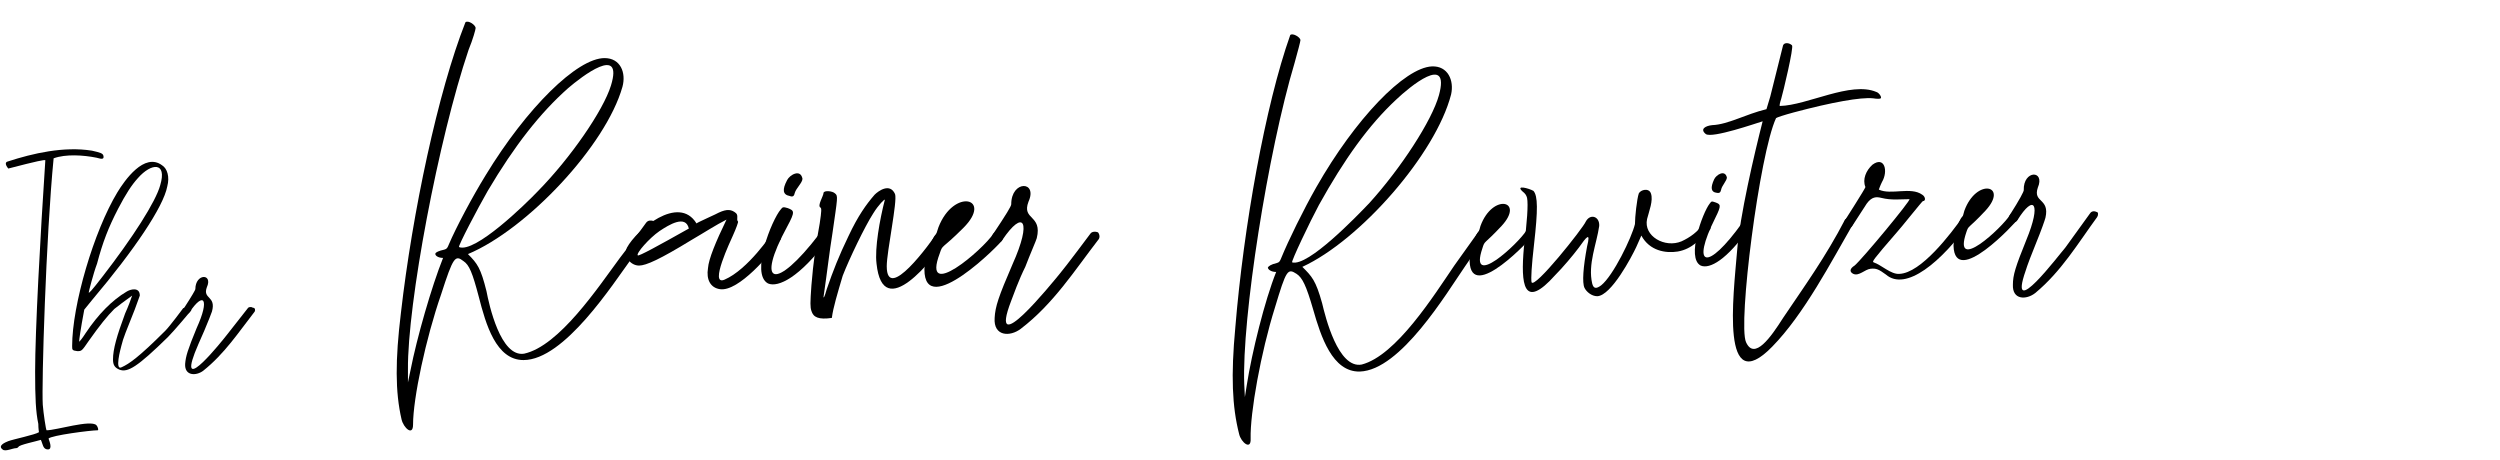 <svg xmlns="http://www.w3.org/2000/svg" xmlns:xlink="http://www.w3.org/1999/xlink" id="Ebene_1" x="0px" y="0px" viewBox="0 0 391.6 72" style="enable-background:new 0 0 391.6 72;" xml:space="preserve"><style type="text/css">	.st0{display:none;}	.st1{display:inline;}</style><g class="st0">	<path class="st1" d="M13.9,23.2c1.4,0.3,1.7,0.3,1.9,0.8s-0.1,0.6-1.1,0.3c-2-0.4-4.9-0.5-6.8,0.3c-1,12.5-1.3,36.1-1,39.3  c0.2,1.4,0.6,4,0.7,4.1c1.5,0,7-1.9,7.9-1c0.2,0.2,0.4,0.8,0.2,0.8c-1.1,0-7.4,1-7.8,1.4c0.1,0.3,0.8,1.7-0.1,1.7  c-0.8,0-0.9-0.9-1.1-1.5c-0.6,0.2-3.6,0.9-3.6,1.2c-0.1,0.1-0.2,0.2-0.4,0.2c-0.5,0-1.7,0.7-2.2,0.3c-0.9-0.6,0.3-1.2,0.9-1.4  c0.8-0.3,4.3-1.1,4.9-1.5c0,0-0.1-0.6-0.2-1.3c-0.4-1.9-0.6-4.2-0.7-8.3c-0.1-6.4,0.4-21.5,1-33.7c-0.1-0.1-1.2,0.2-5.9,1.4  c-0.5-0.6-0.5-1-0.1-1.2C4.5,23.8,9.3,22.6,13.9,23.2z"></path>	<path class="st1" d="M30,48.5c0,0-2.5,3.1-3.5,4.2c-4.8,4.9-6.3,5.8-7.6,5.3c-0.7-0.3-1-0.7-1-1.6c0-1.7,0.5-3.8,1.8-7.4  c0.5-1.1,0.9-2.2,1.1-2.9c-1.1,0.8-2.2,1.7-2.8,2.2c-1.1,1.1-2.3,2.7-4,5.2c-1.1,1.7-1.1,1.7-1.8,1.6c-0.8-0.1-0.9-0.2-0.9-0.8  c-0.1-6.5,3.1-18.3,6.8-24.7c1.1-1.9,4.2-6.5,7-4.4c0.9,0.5,1.3,1.8,0.9,3.4c-0.6,3.3-5.1,10.2-11.6,18.2l-1.3,1.6  c-0.5,3.2-0.7,4.8-0.7,5.1c0,0.1,0.5-0.5,1-1.3c2-3.1,4.2-5.3,6.4-6.7c0.6-0.4,2.1-0.8,2.2,0.5c-0.1,0.2-0.4,1.2-0.8,2.2  c-1.3,3.4-1.7,4.5-2,5.8c-0.1,0.4-1,4.1,0.2,3.3c1.1-0.5,2.6-1.6,6.8-5.9c0.7-0.7,2.7-3.5,2.7-3.5c0.1-0.2,0.5-0.3,0.8-0.2  C30.2,48,30.3,48.3,30,48.5z M13.8,45.8c0,0.2,0.4-0.2,2.1-2.5c4.8-6.4,8.3-12.2,8.9-14.9c1-3.8-1.5-3.5-3.6-1.1  c-1,1.2-1.9,2.6-3.1,5c-1.5,3-2.4,5.4-3.2,8.8C14.5,42.8,13.8,45.7,13.8,45.8z"></path>	<path class="st1" d="M40.3,48.3c-2.5,3.3-4.6,6.9-8,9.6c-1.1,0.9-2.9,0.8-2.8-1.1c0-1.2,0.4-2.2,1.8-5.7c2-4.7,1-5.9-1.1-2.6  c-0.4,0.7-1.4,0-0.9-0.6c1.3-2,1.8-3,1.8-3.1c0-2.6,2.8-2.6,1.8-0.3c-0.7,2,1.5,1.3,0.9,3.9c-0.1,0.3-0.6,1.7-1.2,3  c-0.6,1.4-1.2,3-1.4,3.6c-2.5,6.7,4.4-2,5.1-2.9s3.2-4.4,3.2-4.4c0.1-0.2,0.5-0.3,0.8-0.2C40.4,47.8,40.4,48.1,40.3,48.3z"></path>	<path class="st1" d="M46.2,48.2c-0.1,0.4-8.1,8.7-8.2,3.2c0-1.1,0.6-3.2,1.2-3.8c0.1-0.1,0.1-0.1,0.3-0.7c1.6-4.2,5.8-3.2,2.7,0  c-2.3,2.4-2.1,1.8-2.5,2.8c-1.8,5.3,4.6-0.5,5.6-2.2c0.1-0.2,0.5-0.3,0.8-0.2C46.4,47.7,46.4,47.9,46.2,48.2z"></path>	<path class="st1" d="M136,39.8c-6.6,8.5-14,18.7-22.4,26c-1.6,1.6-4.3,4.5-6.4,2.2c-1.6-1.4-1.4-3.4-0.2-10.8  c0.9-5.3,3.6-16.1,6.2-24.5c0.5-1.7,2.2-6.8,3.8-11.6c3-9,3.7-11.4,3.7-13c-10,5.9-18.1,16.7-24,27.7c-1.7,3.1-1.8,3.5-2.5,6.2  c-1.6,6.2-3.2,9-4.9,9.1c-0.9,0-1.3-0.5-1.2-1.5c0.1-0.8,1.8-4.5,3.8-8.4c1.4-2.5,1.2-1.8,6-22.3c1.3-5.8,2.4-10.7,2.4-10.8  c0.1-0.3,0.2-0.4-4,4.8c-8.5,10.7-10.7,13.8-13.9,19c-4,6.5-7.5,13.4-10.8,21c-2.5,6.3-4.5,12.2-4,12.9c0.3,0.5-0.2,1-1,0.9  c-0.7-0.2-1.7-0.8-2-1.4c-0.8-1.4-1-4.7-0.6-8.7c0.9-9.2,5.4-32.3,8.5-43.9c1.4-5.2,2.7-9.1,3-9.4c2.6-1.6,1.5,2.6,1,4.2  C72.3,21.7,67.1,45.7,66,56.9c-0.3,2.4-0.3,7.3,0,6.6c0-0.2,0.4-1.5,0.8-2.9c2-6.7,6.7-17.2,11.4-25.5c4.2-7.4,5.8-9.6,18.4-25.6  c0.7-0.9,3.9-6.1,5.8-3.7c0.3,0.5,0.2,0.9-1.5,8.2c-3.3,13.3-4.3,17.8-4.3,17.8s0.9-1.1,1.8-2.7c5-7.9,11.1-15.3,18.9-21.6  c1.6-1.3,4.7-2.4,5,0.6c0.1,1.6-0.4,3.7-3.8,13.6c-3.3,9.6-4.7,13.9-6.3,19.7c-3.4,12.4-5.2,22.9-4.2,25.1c0.2,0.5,0.7,1.1,0.9,1  c0.2,0,1.7-1.1,3.3-2.5c8.2-7.6,15-16.9,22.2-26.2c0.2-0.4,0.8-0.6,1.2-0.3C136.2,38.9,136.3,39.5,136,39.8z"></path>	<path class="st1" d="M157.4,39.5c-1.5,2.3-6.5,8.4-9.6,8.2c-1.5-0.2-2.3-1.5-2-3.4c0.1-1.4,1.1-4.3,2.8-7.9  c-1.6,0.9-3.7,2.3-5.6,3.4c-5,3.2-7.3,4.3-8.3,4.3c-1.3,0-2.7-1.4-2-2.8c1.5-2.9,8.2-8.8,11.2-4.1c0-0.1,3.5-1.7,3.6-1.8  c1.3-0.7,2.1-0.6,2.7,0.1c0.4,0.4,0,1,0.4,1.3c0.1,0-0.3,1.1-0.8,2.3c-0.3,0.8-3.8,8.3-1.2,7.1c3.8-1.7,7.5-7.6,7.5-7.6  c0.2-0.3,0.8-0.5,1.2-0.2C157.5,38.6,157.7,39.1,157.4,39.5z M137.9,38.4c-1.6,1.1-3.8,3.7-3.4,4c0.1,0.2,3.3-1.6,8.1-4.5  C142,35.6,139.4,37.3,137.9,38.4z"></path>	<path class="st1" d="M172.9,39.2c-3.7,5-7,10.4-12.2,14.6c-1.7,1.3-4.5,1.3-4.3-1.7c0.1-1.9,0.6-3.4,2.7-8.7c3-7.2,1.6-9-1.7-3.9  c-0.6,1-2.2-0.1-1.4-1c2-3.1,2.8-4.5,2.8-4.8c-0.1-3.9,4.3-3.9,2.7-0.5c-1,3,2.3,2,1.4,5.9c-0.1,0.4-0.9,2.5-1.8,4.6  c-0.9,2.1-1.9,4.6-2.2,5.5c-3.8,10.2,6.6-3.1,7.7-4.4c1.1-1.3,4.9-6.7,4.9-6.7c0.2-0.3,0.8-0.5,1.2-0.2  C173.1,38.3,173.2,38.8,172.9,39.2z"></path>	<path class="st1" d="M180.6,39c-4.4,6.1-7.8,7.9-9.5,7.2c-2.9-1.5,0.5-10.3,1.9-12c0.3-0.4,0.4-0.4,1.1-0.2c1,0.4,1.2,0.5-0.1,3  c-5,9.6-1.8,10.5,5.2,1.1c0.2-0.3,0.8-0.5,1.2-0.2C180.8,38.2,180.9,38.7,180.6,39z M176.4,29.2c0,0.7-1,1.5-1.2,2.3  c-0.1,0.5-0.3,0.8-0.9,0.6c-1.1-0.2-1.2-1-0.5-2.6C174.3,28.6,176,27.5,176.4,29.2z"></path>	<path class="st1" d="M199.7,38.7c-1.9,2.9-9.9,13.7-11.2,4c-0.4-2.5,0.4-7.1,1.1-10.3c0-0.2-1,0.9-1.8,2.2  c-1.3,2.1-3.8,7.5-4.7,10.2c-0.8,2.8-1.4,5.2-1.6,6.8c-2.2,0.4-3-0.1-3.3-1c-0.2-0.7-0.2-1.2-0.1-4.2c0.3-3.8,0.6-6.6,1.1-10  c0.3-2.1,0.3-2.5,0.1-2.6c-0.6-0.3,0.5-1.9,0.5-2.4c0.1-0.4,1.4-0.4,1.9,0.1c0.6,0.4,0.4,0.6-0.3,6.4c-0.5,3.2-0.8,6.1-1.2,10.3  c0,0.3,0.2-0.1,0.5-1.2c0.9-3,1.9-5.4,3.3-8.6c1.5-3.3,2.8-5.2,4.1-6.7c0.6-0.7,2.5-2,3.3-0.2c0.5,1.1-1.1,9.3-1.1,11.7  c0.1,6,6.9-3.8,8-5.4c0.2-0.3,0.8-0.5,1.2-0.2C199.9,37.8,200.1,38.4,199.7,38.7z"></path>	<path class="st1" d="M221.2,38.3c-1.5,2.3-6.5,8.4-9.6,8.2c-1.5-0.2-2.3-1.5-2-3.4c0.1-1.4,1.1-4.3,2.8-7.9  c-1.6,0.9-3.7,2.3-5.6,3.4c-5,3.2-7.3,4.3-8.3,4.3c-1.3,0-2.7-1.4-2-2.8c1.5-2.9,8.2-8.8,11.2-4.1c0-0.1,3.5-1.7,3.6-1.8  c1.3-0.7,2.1-0.6,2.7,0.1c0.4,0.4,0,1,0.4,1.3c0.1,0-0.3,1.1-0.8,2.3c-0.3,0.8-3.8,8.3-1.2,7.1c3.8-1.7,7.5-7.6,7.5-7.6  c0.2-0.3,0.8-0.5,1.2-0.2C221.3,37.4,221.5,38,221.2,38.3z M201.7,37.2c-1.6,1.1-3.8,3.7-3.4,4c0.1,0.2,3.3-1.6,8.1-4.5  C205.8,34.4,203.2,36.1,201.7,37.2z"></path>	<path class="st1" d="M314.4,36.6c-7.2,9.6-16.6,19.4-26.2,28.6c-2.9,2.8-6,5.1-7.9,6.1c-2.2,1.1-4.5,1-5.9-0.1  c-2.1-1.8-2.5-5.9-1.4-15.2c1.1-9.4,3.8-20.2,8.2-32.6c0.6-1.8,0.8-2.5,0.6-2.4c-8.5,8.8-19.3,15.3-28.7,24.6  c-1.4,1.4-1.5,1.6-2.1,3.3c-1.5,4.1-2.8,6.9-3.9,7.6c-1.3,0.8-3.1-0.1-2.9-1.7c0.2-1.6,1-3.2,4.9-7.6l1.1-3.7  c5.5-16.9,9.9-32.8,9.6-33.8c-0.1-0.1,0-1,0.2-2c0.5-3.1,2.8-2.2,2.6,0.3c-0.3,3.7-3.3,15.2-8,30.1c-0.9,2.6-1.7,5-1.7,5.1  c-0.1,0.1,0.3-0.1,0.8-0.6c8.9-7.8,19-14.6,28-23.9c1.5-1.4,1.8-2,2.1-2.8c0.8-2,3.1-6.7,4-8.5c0.5-1,1.8-3.4,3.2-3.5  c1,0,2.1,0.7,1.7,1.8c-0.6,1.9-3.3,6.3-5.7,9.5c-1.5,1.9-1.6,2.3-3.7,8.2c-5.6,16.2-8.3,28.6-8.9,39.4c-0.1,1.2-0.1,7.7,2.7,7.6  c1.5,0,4-1.1,7.2-3.8c8.3-7.3,15.5-15.6,23.1-24.1c1.9-2.2,5.6-6.9,5.6-6.9c0.3-0.4,0.8-0.6,1.2-0.3  C314.6,35.6,314.6,36.3,314.4,36.6z"></path>	<path class="st1" d="M322,36.5c-4.4,6.1-7.8,7.9-9.5,7.2c-2.9-1.5,0.5-10.3,1.9-12c0.3-0.4,0.4-0.4,1.1-0.2c1,0.4,1.2,0.5-0.1,3  c-5,9.6-1.8,10.5,5.2,1.1c0.2-0.3,0.8-0.5,1.2-0.2C322.2,35.6,322.3,36.1,322,36.5z M317.8,26.6c0,0.7-1,1.5-1.2,2.3  c-0.1,0.5-0.3,0.8-0.9,0.6c-1.1-0.2-1.2-1-0.5-2.6C315.7,26.1,317.4,25,317.8,26.6z"></path>	<path class="st1" d="M337.5,36.2c-3.7,5-7,10.4-12.2,14.6c-1.7,1.3-4.5,1.3-4.3-1.7c0.1-1.9,0.6-3.4,2.7-8.7c3-7.2,1.6-9-1.7-3.9  c-0.6,1-2.2-0.1-1.4-1c2-3.1,2.8-4.5,2.8-4.8c-0.1-3.9,4.3-3.9,2.7-0.5c-1,3,2.3,2,1.4,5.9c-0.1,0.4-0.9,2.5-1.8,4.6  s-1.9,4.6-2.2,5.5c-3.8,10.2,6.6-3.1,7.7-4.4c1.1-1.3,4.9-6.7,4.9-6.7c0.2-0.3,0.8-0.5,1.2-0.2C337.7,35.3,337.7,35.9,337.5,36.2z"></path>	<path class="st1" d="M356.7,35.8c-1.9,2.9-9.9,13.7-11.2,4c-0.4-2.5,0.4-7.1,1.1-10.3c0-0.2-1,0.9-1.8,2.2  c-1.3,2.1-3.8,7.5-4.7,10.2c-0.8,2.8-1.4,5.2-1.6,6.8c-2.2,0.4-3-0.1-3.3-1c-0.2-0.7-0.2-1.2-0.1-4.2c0.3-3.8,0.6-6.6,1.1-10  c0.3-2.1,0.3-2.5,0.1-2.6c-0.6-0.3,0.5-1.9,0.5-2.4c0.1-0.4,1.4-0.4,1.9,0.1c0.6,0.4,0.4,0.6-0.3,6.4c-0.5,3.2-0.8,6.1-1.2,10.3  c0,0.3,0.2-0.1,0.5-1.2c0.9-3,1.9-5.4,3.3-8.6c1.5-3.3,2.7-5.2,4.1-6.7c0.6-0.7,2.5-2,3.3-0.2c0.5,1.1-1.1,9.3-1.1,11.7  c0.1,6,6.9-3.8,8-5.4c0.2-0.3,0.8-0.5,1.2-0.2C356.9,35,357,35.5,356.7,35.8z"></path>	<path class="st1" d="M365.8,35.7c-0.2,0.6-12.3,13.2-12.5,4.9c0-1.6,0.9-4.8,1.8-5.7c0.1-0.1,0.1-0.2,0.4-1.1  c2.4-6.4,8.8-4.9,4.1,0c-3.5,3.7-3.2,2.7-3.8,4.2c-2.8,8,7-0.8,8.6-3.3c0.2-0.3,0.8-0.5,1.2-0.2C366,34.8,366,35.2,365.8,35.7z"></path>	<path class="st1" d="M391.6,10.8c-0.1,0.1-0.8,0.1-1.5,0c-2.3-0.3-8,0.6-15.4,2.6c-1.9,0.5-3.4,0.9-3.5,1c-3.4,7-8,40-6.4,43.4  c1.6,3.6,4.8-1,7.2-4.6c4.2-6,8.4-11.7,12.3-18.9c0.3-0.3,0.9-0.5,1.2-0.2c0.4,0.3,0.5,0.9,0.2,1.2c-4.1,7-9.6,17.2-16,23.5  c-10.2,10.1-7.4-9.8-6.6-18.7c0.6-6.7,3.6-18.8,5.3-25c-1.3,0.4-9.9,3.2-11.1,2.3c-1.2-1,0.1-1.6,1.3-1.7c3.1-0.1,6.5-2,10.6-2.9  l0.8-2.4c0.9-3.3,1.7-6.6,2.6-9.9c0.2-0.7,1.3-0.5,1.8,0c0.3,0.3-1.9,9.1-2.2,10.3c-0.2,0.8-0.4,1.3-0.3,1.3  c5.4-0.1,13.8-4.6,18.8-2.5C391.2,9.7,391.8,10.6,391.6,10.8z"></path></g><g>	<path d="M14.4,23.6c1.3,0.3,1.7,0.4,1.8,0.8c0.1,0.5-0.1,0.6-1.1,0.3c-2-0.4-4.8-0.6-6.7,0.1C7.2,37.1,6.5,60.2,6.7,63.4  c0.1,1.3,0.5,4,0.6,4c1.5,0,6.9-1.7,7.8-0.8c0.2,0.2,0.4,0.8,0.2,0.8c-1.1,0-7.3,0.8-7.7,1.3c0.1,0.3,0.7,1.7-0.1,1.7  c-0.8,0-0.8-0.9-1.1-1.5c-0.6,0.2-3.5,0.8-3.5,1.1c-0.1,0.1-0.2,0.2-0.4,0.2c-0.5,0-1.7,0.6-2.1,0.2c-0.8-0.6,0.4-1.1,0.9-1.3  c0.8-0.3,4.2-1,4.8-1.4c0,0-0.1-0.6-0.1-1.3c-0.4-1.9-0.5-4.1-0.5-8.2c0-6.3,0.8-21.1,1.6-33.1c-0.1-0.1-1.2,0.1-5.8,1.3  c-0.5-0.6-0.5-1-0.1-1.1C5.2,24,10,22.9,14.4,23.6z"></path>	<path d="M29.8,48.8c0,0-2.5,3-3.5,4c-4.8,4.7-6.3,5.6-7.6,5.1c-0.7-0.3-1-0.7-1-1.6c0-1.6,0.6-3.7,1.9-7.2c0.5-1.1,0.9-2.2,1.1-2.8  c-1.1,0.8-2.2,1.6-2.8,2.1c-1.1,1.1-2.3,2.6-4,5c-1.1,1.6-1.1,1.6-1.8,1.6c-0.8-0.1-0.8-0.2-0.8-0.8c0-6.4,3.4-18,7.1-24.1  c1.1-1.8,4.2-6.3,7-4.2c0.8,0.5,1.2,1.8,0.8,3.3c-0.6,3.2-5.2,10-11.7,17.7l-1.3,1.6c-0.6,3.2-0.8,4.7-0.8,5c0,0.1,0.5-0.5,1-1.3  c2-3,4.2-5.2,6.4-6.5c0.6-0.4,2.1-0.8,2.1,0.6c-0.1,0.2-0.4,1.2-0.8,2.2c-1.3,3.3-1.8,4.4-2.1,5.7c-0.1,0.4-1.1,4,0.1,3.3  c1.1-0.5,2.6-1.5,6.8-5.7c0.7-0.7,2.7-3.4,2.7-3.4c0.1-0.2,0.5-0.3,0.8-0.1C30,48.2,30.1,48.6,29.8,48.8z M13.9,45.8  c0,0.2,0.4-0.2,2.1-2.4c4.8-6.2,8.4-11.8,9.1-14.4c1.1-3.7-1.4-3.5-3.5-1.1c-1,1.1-1.9,2.5-3.1,4.8c-1.5,2.9-2.4,5.2-3.3,8.6  C14.6,42.9,13.9,45.7,13.9,45.8z"></path>	<path d="M39.9,48.8c-2.5,3.2-4.7,6.6-8.1,9.3c-1.1,0.8-2.9,0.8-2.8-1.1c0.1-1.2,0.4-2.2,1.8-5.6c2.1-4.6,1.1-5.8-1.1-2.5  c-0.4,0.6-1.4-0.1-0.9-0.6c1.3-2,1.8-2.9,1.8-3c0-2.5,2.8-2.5,1.8-0.3c-0.7,1.9,1.5,1.3,0.8,3.8c-0.1,0.3-0.6,1.6-1.2,3  c-0.6,1.3-1.3,3-1.5,3.5c-2.5,6.6,4.3-1.9,5-2.8s3.3-4.2,3.3-4.2c0.1-0.2,0.5-0.3,0.8-0.1C40,48.2,40,48.6,39.9,48.8z"></path></g><g>	<path d="M102.5,35.8c0,0-2.6,3.3-3.5,4.6c-3,4.1-10.6,16-17,16c-4.3,0-5.9-5.6-7-9.9c-1-3.8-1.5-5-2.4-5.6c-1.3-1-1.6-0.7-3.5,5.2  c-2.4,6.9-4.4,16.3-4.4,20.4c0,1.9-1.5,0.5-1.8-0.8c-1-4.3-1-9.3-0.1-16.7c1.8-15.7,5.8-34.6,10.1-45.5c0.4-0.4,1.6,0.4,1.6,0.9  c0,0.2-0.4,1.7-1.1,3.4c-4.7,13.9-9.6,39.8-9.5,50.1v2l0.4-1.9c1-5.1,3.3-13.1,5.1-17.6c-0.8,0-1.3-0.4-1.2-0.7  c0.1-0.2,0.5-0.4,1.4-0.6c0.4-0.1,0.5-0.3,0.7-0.8c1.1-2.6,3.7-7.5,5.8-10.9C82.5,16.9,90.4,9.1,94.7,9.1c2.5,0,3.4,2.3,2.8,4.5  c-2.6,9.2-14.9,22.3-24.2,26.2c1.5,1.5,2,2.2,2.9,5.8c0.4,2.1,2.2,10.4,5.9,9.8c5.5-1.2,11.6-10.4,15-15c2.1-2.7,4.1-5.5,4.1-5.5  c0.3-0.4,0.7-0.4,1.1-0.3C102.7,35,102.7,35.5,102.5,35.8z M84.3,29.9c5.1-5.2,10.2-12.6,11.4-16.5c2-6.5-4.6-1.4-6.7,0.4  c-4.4,3.9-8.4,9-12.6,16.1c-1.5,2.6-4.7,8.7-4.5,8.8C74.4,39.7,82.3,32,84.3,29.9z"></path></g><g>	<path d="M122.2,37.6c-1.5,2.2-6.5,8.1-9.4,7.7c-1.5-0.2-2.2-1.5-1.9-3.3c0.1-1.4,1.2-4.1,2.9-7.6c-1.6,0.8-3.6,2.1-5.5,3.2  c-4.9,3-7.1,4-8.2,4c-1.3,0-2.5-1.4-1.9-2.8c1.5-2.8,8.1-8.4,10.9-3.8c0-0.1,3.4-1.6,3.5-1.7c1.3-0.6,2-0.5,2.7,0.1  c0.4,0.4,0,1,0.3,1.3c0.1,0-0.3,1.1-0.8,2.2c-0.3,0.7-3.8,8-1.3,6.9c3.7-1.6,7.4-7.2,7.4-7.2c0.2-0.3,0.7-0.4,1.2-0.2  C122.3,36.8,122.5,37.3,122.2,37.6z M103.3,36.2c-1.6,1.1-3.7,3.5-3.4,3.8c0.1,0.2,3.2-1.5,8-4.2C107.4,33.6,104.8,35.2,103.3,36.2  z"></path>	<path d="M129.6,37.6c-4.3,5.8-7.7,7.5-9.3,6.8c-2.8-1.5,0.6-10,2-11.6c0.3-0.4,0.4-0.4,1.1-0.2c1,0.4,1.2,0.5-0.1,2.9  c-5,9.2-1.9,10.2,5,1.2c0.2-0.3,0.7-0.4,1.2-0.2C129.8,36.8,129.9,37.3,129.6,37.6z M125.7,28c0,0.6-1,1.5-1.2,2.2  c-0.1,0.5-0.3,0.7-0.8,0.5c-1.1-0.2-1.2-1-0.4-2.5C123.7,27.4,125.4,26.4,125.7,28z"></path>	<path d="M148.2,37.6c-1.9,2.8-9.9,13.2-10.9,3.7c-0.3-2.4,0.5-6.9,1.3-10c0-0.2-1,0.8-1.8,2.1c-1.3,2-3.8,7.2-4.8,9.8  c-0.8,2.7-1.5,5-1.7,6.6c-2.1,0.3-2.9-0.1-3.2-1.1c-0.2-0.6-0.2-1.2,0-4c0.3-3.7,0.7-6.4,1.3-9.7c0.3-2,0.3-2.4,0.1-2.5  c-0.5-0.3,0.5-1.8,0.5-2.3c0.1-0.4,1.4-0.3,1.8,0.1c0.5,0.4,0.4,0.6-0.4,6.2c-0.5,3.1-0.8,5.9-1.4,10c0,0.3,0.2-0.1,0.5-1.2  c1-2.9,1.9-5.2,3.4-8.3c1.5-3.2,2.8-5,4.1-6.5c0.6-0.6,2.4-1.9,3.2-0.1c0.4,1.1-1.3,9-1.3,11.3c0,5.8,6.8-3.6,7.8-5.1  c0.2-0.3,0.7-0.4,1.2-0.2C148.4,36.8,148.5,37.3,148.2,37.6z"></path>	<path d="M157,37.6c-0.2,0.5-12.2,12.6-12.2,4.6c0-1.6,1-4.7,1.8-5.5c0.1-0.1,0.1-0.2,0.4-1.1c2.4-6.2,8.6-4.6,3.9,0.1  c-3.5,3.5-3.2,2.5-3.7,4c-2.9,7.7,6.8-0.6,8.4-3.1c0.2-0.3,0.7-0.4,1.2-0.2C157.2,36.8,157.2,37.2,157,37.6z"></path>	<path d="M172,37.6c-3.7,4.8-7,10-12.1,13.9c-1.7,1.3-4.3,1.2-4.1-1.7c0.1-1.8,0.6-3.3,2.8-8.4c3.1-6.9,1.7-8.7-1.6-3.8  c-0.6,1-2.1-0.1-1.4-1c2-3,2.8-4.3,2.8-4.6c0-3.8,4.2-3.7,2.7-0.4c-1.1,2.9,2.2,2,1.3,5.7c-0.1,0.4-1,2.4-1.8,4.5  c-1,2-1.9,4.5-2.2,5.3c-3.8,9.9,6.5-2.9,7.5-4.1c1.1-1.3,4.9-6.4,4.9-6.4c0.2-0.3,0.7-0.4,1.2-0.2C172.3,36.8,172.3,37.3,172,37.6z  "></path></g><g>	<path d="M232.9,37c0,0-2.5,3.3-3.4,4.7c-2.9,4.2-10.1,16.3-16.5,16.5c-4.3,0.1-6.1-5.5-7.3-9.7c-1.1-3.8-1.7-5-2.6-5.6  c-1.4-0.9-1.6-0.7-3.4,5.3c-2.2,7-3.9,16.5-3.8,20.5c0.1,1.9-1.5,0.6-1.8-0.7c-1.1-4.3-1.3-9.2-0.6-16.7  c1.3-15.8,4.7-34.8,8.6-45.8c0.3-0.4,1.6,0.3,1.6,0.8c0,0.2-0.4,1.7-0.9,3.5c-4.2,14-8.3,40.1-7.9,50.4l0.1,2l0.3-1.9  c0.8-5.1,2.8-13.2,4.6-17.7c-0.8,0-1.3-0.4-1.3-0.7c0.1-0.2,0.5-0.5,1.4-0.7c0.4-0.1,0.5-0.3,0.7-0.8c1.1-2.7,3.5-7.6,5.5-11.1  c6.1-10.7,13.8-18.7,18.1-18.9c2.5-0.1,3.5,2.2,3,4.4c-2.4,9.3-14.2,22.8-23.3,27c1.5,1.5,2.1,2.1,3.1,5.7  c0.5,2.1,2.5,10.3,6.2,9.6c5.4-1.4,11.3-10.8,14.5-15.5c2-2.8,4-5.6,4-5.6c0.3-0.4,0.7-0.5,1-0.3C233,36.2,233,36.7,232.9,37z   M214.5,31.8c4.9-5.4,9.8-12.9,10.9-16.9c1.8-6.6-4.6-1.3-6.7,0.7c-4.3,4-8.1,9.3-12.1,16.5c-1.4,2.6-4.4,8.9-4.2,9  C204.9,41.8,212.5,33.9,214.5,31.8z"></path>	<path d="M240.2,36.8c-0.2,0.4-9.8,10.8-10,4.1c0-1.3,0.7-3.9,1.4-4.6c0.1-0.1,0.1-0.2,0.3-0.9c1.9-5.2,7-4,3.3,0  c-2.8,3-2.6,2.2-3,3.5c-2.2,6.5,5.6-0.7,6.9-2.8c0.2-0.3,0.6-0.4,1-0.2C240.3,36.1,240.3,36.4,240.2,36.8z"></path>	<path d="M267.9,35.9c-1.5,1.5-2.8,3.1-5.1,3.5c-1.9,0.3-4.4-0.1-5.7-2.5l-0.8,1.8c-0.7,1.5-3.9,7.6-6.1,7.7c-0.9,0-1.7-0.7-2-1.3  c-0.4-0.8-0.2-3.3,0.4-6.5c0.6-2.4-0.1-1.5-1.3,0.2c-0.9,1.2-2.5,3.1-3.7,4.3c-5,5.6-5.4,1.4-4.9-4.3c0.5-4,0.7-6.8,0.5-7.8  c-0.1-0.4-0.3-0.7-0.7-1c-1.2-1.1,1-0.5,1.7-0.1c0.7,0.8,0.7,3,0.1,8.3c-0.4,3.5-0.5,5.4-0.4,6c0.4,1.2,8.1-8.5,8.5-9.5  c0.7-1.3,2.2-0.8,2.1,0.7c-0.4,2.8-1.8,6-1.1,9c0.2,0.8,0.6,0.9,1.4,0.3c1.9-1.5,4.8-7.5,5.3-9.6c0-1.1,0.3-3.9,0.6-4.8  c0.3-0.6,1.6-0.9,1.9,0c0.4,1.1-0.3,2.8-0.6,4c-0.6,2.7,2.8,4.6,5.4,3.5c1.3-0.6,2.6-1.5,3.4-2.8c0.2-0.3,0.6-0.4,1-0.2  C267.9,35.2,268,35.6,267.9,35.9z"></path>	<path d="M274,35.7c-3.5,5-6.2,6.5-7.6,5.9c-2.3-1.2,0.3-8.3,1.4-9.7c0.3-0.4,0.3-0.4,0.9-0.2c0.8,0.3,1,0.4,0,2.4  c-3.9,7.8-1.3,8.5,4.2,0.8c0.2-0.3,0.6-0.4,1-0.2C274.2,35,274.3,35.4,274,35.7z M270.5,27.8c0,0.5-0.8,1.3-0.9,1.9  c-0.1,0.4-0.2,0.6-0.7,0.5c-0.9-0.1-1-0.8-0.4-2.1C268.8,27.4,270.2,26.5,270.5,27.8z"></path>	<path d="M294.6,15.4c-0.1,0.1-0.6,0.1-1.2,0c-1.9-0.2-6.4,0.6-12.4,2.2c-1.5,0.4-2.7,0.8-2.8,0.9c-2.6,5.6-6,32.3-4.7,35.1  c1.3,2.9,3.9-0.8,5.8-3.8c3.3-4.9,6.7-9.6,9.7-15.4c0.3-0.3,0.7-0.4,1-0.2c0.4,0.3,0.4,0.7,0.2,1c-3.3,5.7-7.6,14-12.6,19.1  c-8.1,8.3-6.1-7.8-5.5-15c0.4-5.4,2.7-15.2,4-20.3c-1,0.3-7.9,2.7-8.9,2c-1-0.8,0-1.3,1-1.4c2.5-0.1,5.2-1.7,8.5-2.5l0.6-2  c0.7-2.7,1.3-5.3,2-8c0.2-0.5,1-0.4,1.4,0c0.3,0.3-1.4,7.4-1.7,8.4c-0.2,0.6-0.3,1.1-0.2,1.1c4.3-0.1,11.1-3.9,15.1-2.2  C294.3,14.5,294.8,15.2,294.6,15.4z"></path>	<path d="M308.7,34.6c-4.6,6.5-10.2,11.1-13.3,8.4c-1.1-0.8-1.5-1-2.4-0.9c-0.9,0.1-1.8,1.2-2.7,0.8c-0.6-0.3-0.6-0.8,0.2-1.3  c1.2-1,8.9-10.3,8.6-10.4c-1.4,0-2.8,0.2-4.4-0.2c-0.8-0.2-1.5-0.2-2.3,0.9c-0.5,0.8-2.2,3.4-2.2,3.4c-0.3,0.5-0.6,0.4-1,0.3  c-0.4-0.3-0.4-0.7-0.2-1.1c0,0,3.2-5,3.2-5.2c-0.5-1.2,0.1-2.6,1.1-3.5c1.9-1.4,2.5,1,1.5,2.7c-0.3,0.6-0.5,1.2-0.5,1.2  c1.9,0.9,5-0.5,6.8,0.8c0.5,0.3,0.6,1,0.1,1c-0.1,0-3.6,4.4-4,4.8c-3.9,4.5-4,4.7-3.7,4.8c1.2,0.4,2.7,1.9,4,1.8  c3.4-0.1,8.1-6.3,10-9c0.2-0.3,0.6-0.4,1-0.2C308.9,33.9,309,34.2,308.7,34.6z"></path>	<path d="M316,34.4c-0.2,0.4-9.8,10.8-10,4.1c0-1.3,0.7-3.9,1.4-4.6c0.1-0.1,0.1-0.2,0.3-0.9c1.9-5.2,7-4,3.3,0  c-2.8,3-2.6,2.2-3,3.4c-2.2,6.5,5.6-0.7,6.9-2.8c0.2-0.3,0.6-0.4,1-0.2C316.2,33.6,316.2,34,316,34.4z"></path>	<path d="M328.5,34c-3,4.1-5.6,8.5-9.7,11.9c-1.4,1.1-3.6,1.1-3.5-1.3c0-1.5,0.4-2.8,2.1-7c2.4-5.8,1.2-7.3-1.4-3.1  c-0.5,0.8-1.8,0-1.2-0.8c1.6-2.5,2.2-3.7,2.2-3.9c-0.1-3.2,3.4-3.2,2.2-0.4c-0.8,2.4,1.9,1.6,1.2,4.7c-0.1,0.4-0.7,2.1-1.4,3.8  c-0.7,1.7-1.5,3.8-1.7,4.5c-2.9,8.3,5.3-2.6,6.2-3.6c0.8-1.1,3.9-5.4,3.9-5.4c0.2-0.3,0.6-0.4,1-0.2  C328.7,33.2,328.7,33.7,328.5,34z"></path></g></svg>